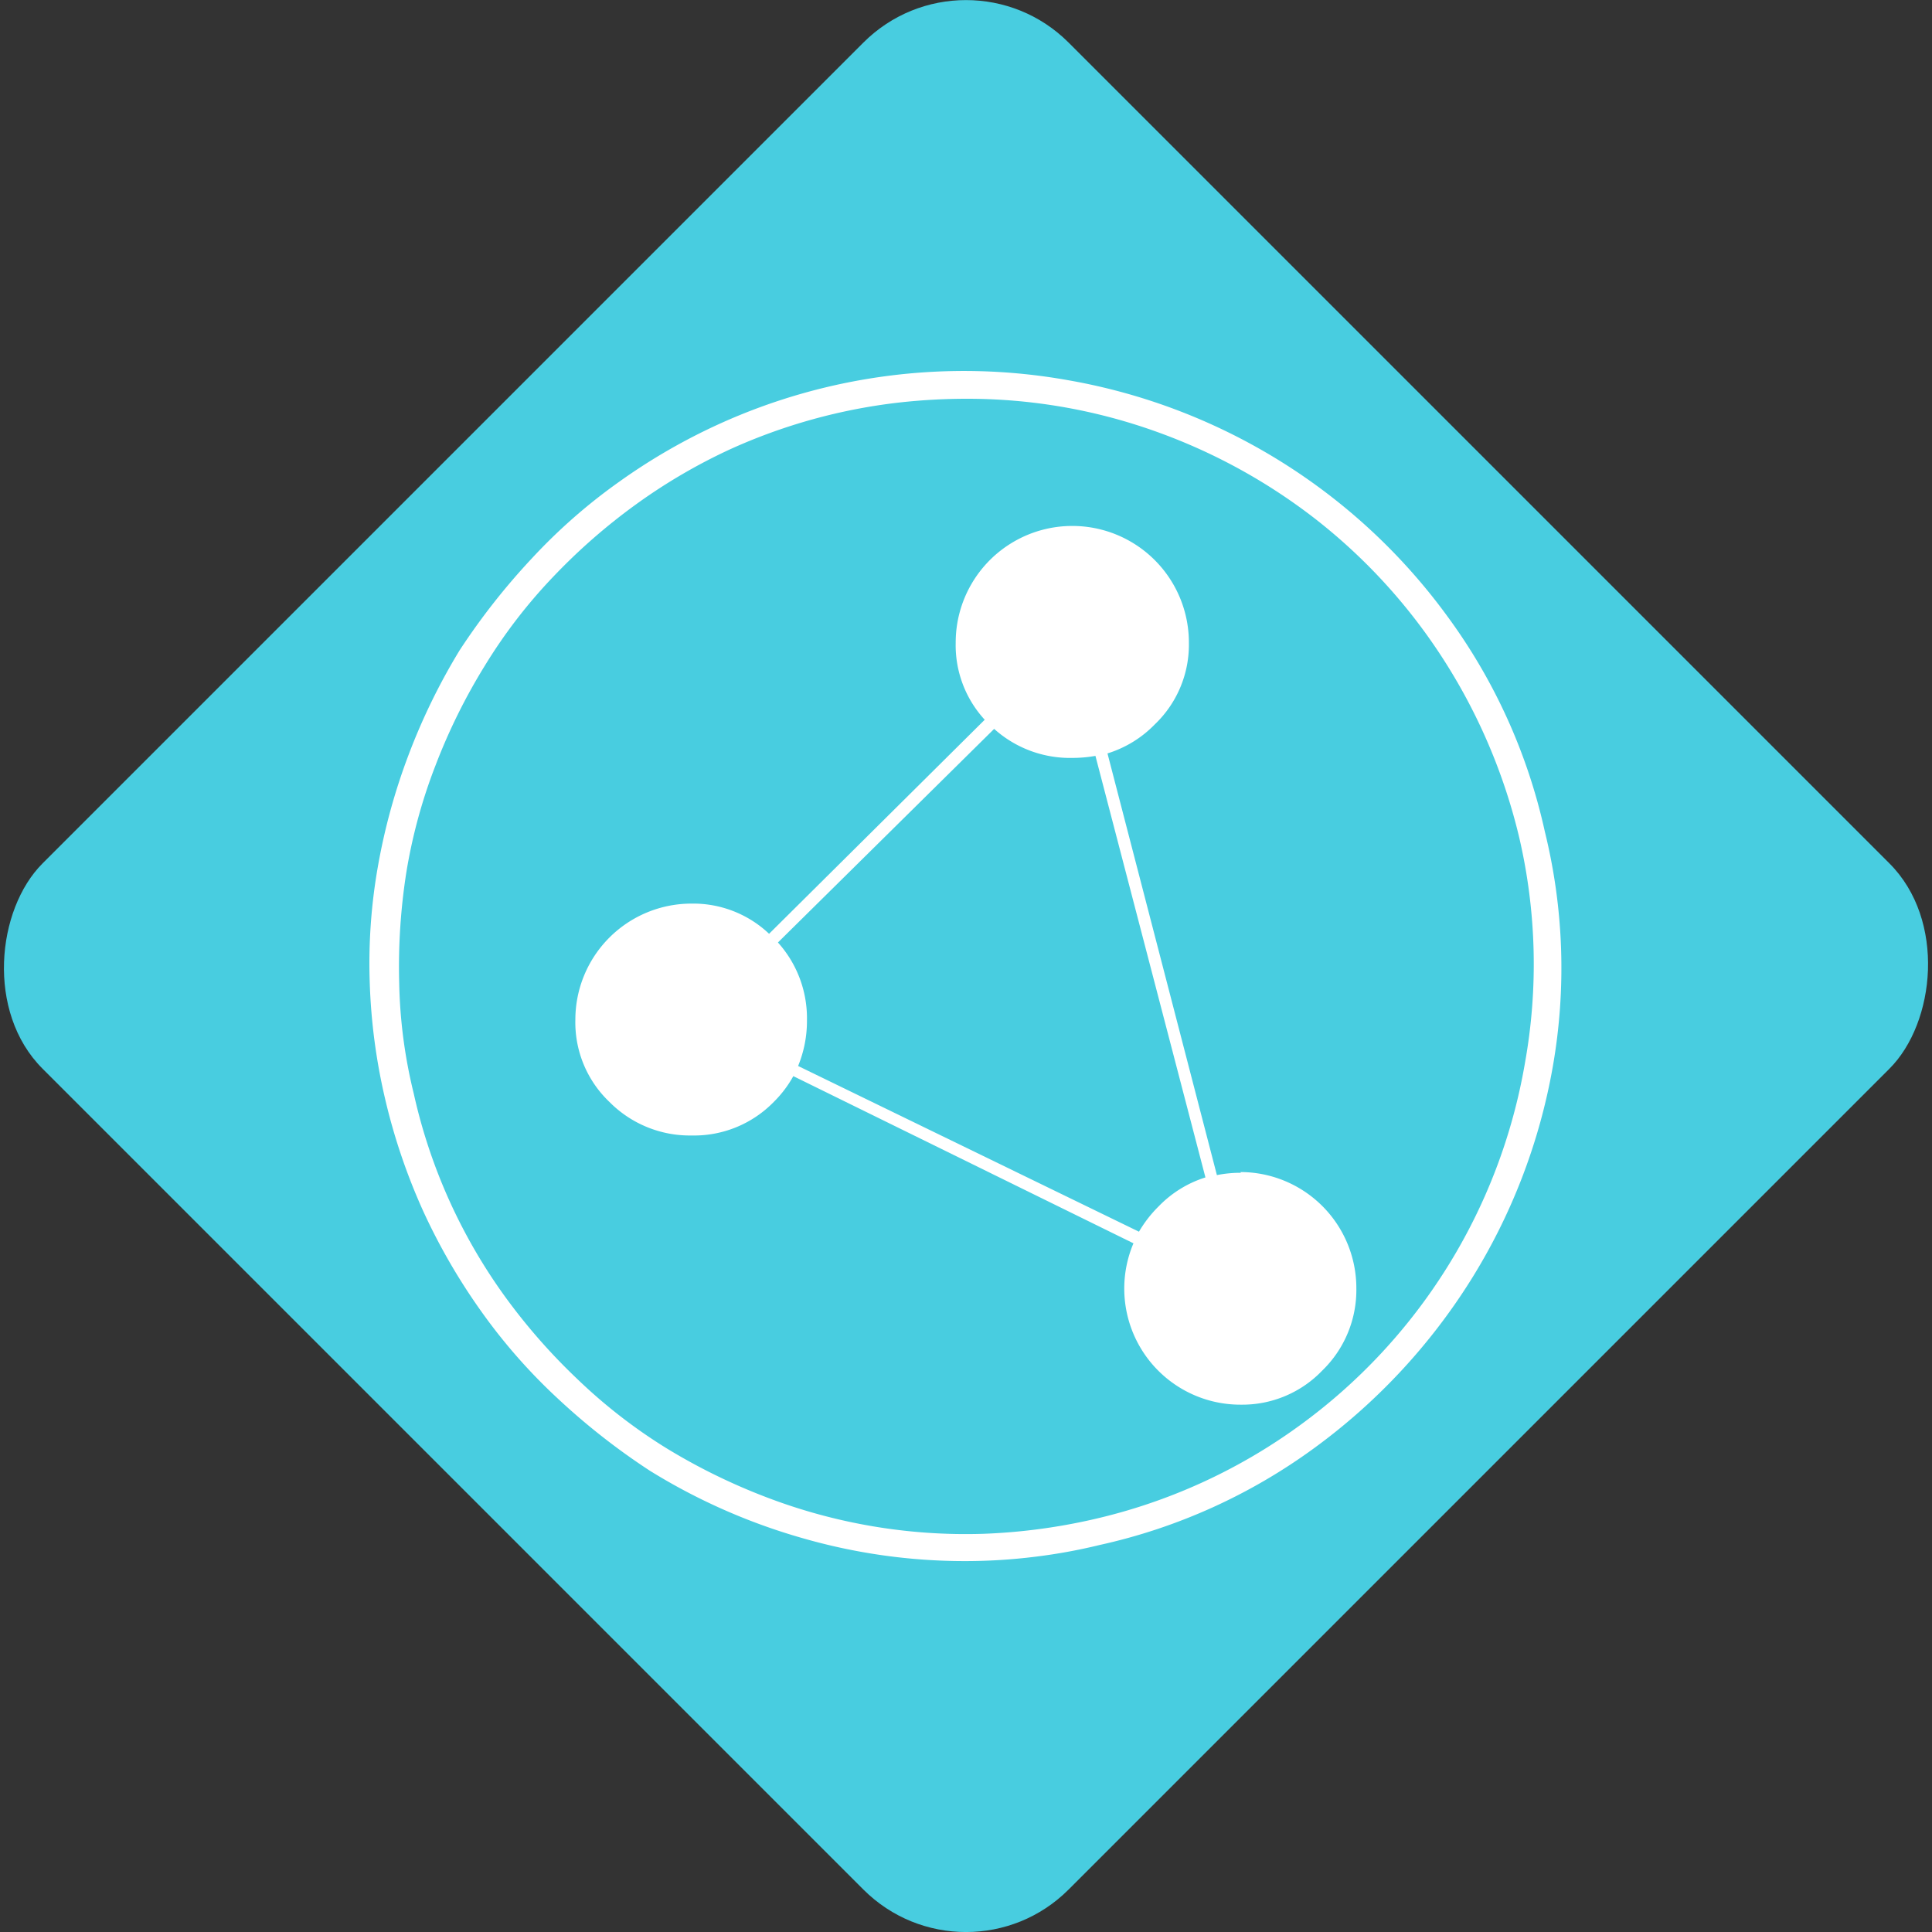 <svg xmlns="http://www.w3.org/2000/svg" viewBox="0 0 133.14 133.14"><rect x="0" y="0" width="133.14" height="133.14" fill="#333333" stroke="none"/><defs><style>.cls-1{fill:#48cde0;}.cls-2{fill:#fff;}</style></defs><title>Fichier 1</title><g id="Calque_2" data-name="Calque 2"><g id="Calque_1-2" data-name="Calque 1"><rect class="cls-1" x="16.57" y="16.57" width="100" height="100" rx="10" transform="translate(66.57 -27.57) rotate(45)"/><path class="cls-2" d="M106.46,57.31a39.28,39.28,0,0,0-6.71-14.83A41.11,41.11,0,0,0,73.6,26.2a40.78,40.78,0,0,0-24,3,41.2,41.2,0,0,0-6.93,4,38.72,38.72,0,0,0-6,5.26,46.56,46.56,0,0,0-5,6.36,43.17,43.17,0,0,0-3.54,7.27,42.32,42.32,0,0,0-2.1,7.69,38.39,38.39,0,0,0-.55,7.95,40.85,40.85,0,0,0,1.06,8,41.79,41.79,0,0,0,2.61,7.7,42.22,42.22,0,0,0,4,6.92,38.79,38.79,0,0,0,5.26,6,46.65,46.65,0,0,0,6.37,5A41.54,41.54,0,0,0,55.31,106a40.37,40.37,0,0,0,11.15,1.58,39.07,39.07,0,0,0,4.87-.3,38.11,38.11,0,0,0,4.45-.81,39.43,39.43,0,0,0,14.83-6.71,41.83,41.83,0,0,0,10.72-11.5A41.12,41.12,0,0,0,107,73.55,39.28,39.28,0,0,0,106.46,57.31Zm-1.37,15.94a39,39,0,0,1-15.55,25,38.76,38.76,0,0,1-14.19,6.45,40.67,40.67,0,0,1-7.61,1,38.42,38.42,0,0,1-14.95-2.53,41.62,41.62,0,0,1-6.93-3.41A36.66,36.66,0,0,1,39.75,95a41.07,41.07,0,0,1-5-5.72,37.82,37.82,0,0,1-6.24-13.93,34.49,34.49,0,0,1-1-7.61A42,42,0,0,1,28,60.13a36.64,36.64,0,0,1,2-7.35,40.81,40.81,0,0,1,3.42-6.92,36.08,36.08,0,0,1,4.7-6.11,41.07,41.07,0,0,1,5.72-5,38.87,38.87,0,0,1,6.5-3.8,38.83,38.83,0,0,1,11.62-3.21,42.08,42.08,0,0,1,4.62-.26,38.56,38.56,0,0,1,12.86,2.18,39.62,39.62,0,0,1,11.28,6.16,39,39,0,0,1,8.72,9.57,39.66,39.66,0,0,1,5.26,12.35A38.5,38.5,0,0,1,105.09,73.25Z"/><path class="cls-2" d="M85.52,80.82a8.27,8.27,0,0,0-1.66.16L76.32,51.92a7.72,7.72,0,0,0,3.26-2,7.59,7.59,0,0,0,2.35-5.64,8,8,0,1,0-16.07,0,7.59,7.59,0,0,0,2,5.32L53,64.35a7.6,7.6,0,0,0-5.35-2.08,8,8,0,0,0-8,8A7.56,7.56,0,0,0,42,75.94a7.8,7.8,0,0,0,5.68,2.31,7.67,7.67,0,0,0,5.64-2.31,7.82,7.82,0,0,0,1.35-1.78L78.11,85.68A8,8,0,0,0,85.52,96.8a7.63,7.63,0,0,0,5.6-2.35,7.73,7.73,0,0,0,2.35-5.68,8,8,0,0,0-8-8ZM55,73.46a8.16,8.16,0,0,0,.61-3.16,7.8,7.8,0,0,0-2-5.35L68.51,50.23a7.82,7.82,0,0,0,5.39,2,9.13,9.13,0,0,0,1.59-.14l7.58,29.05a7.69,7.69,0,0,0-3.23,2,8.41,8.41,0,0,0-1.35,1.74Z"/></g></g></svg>